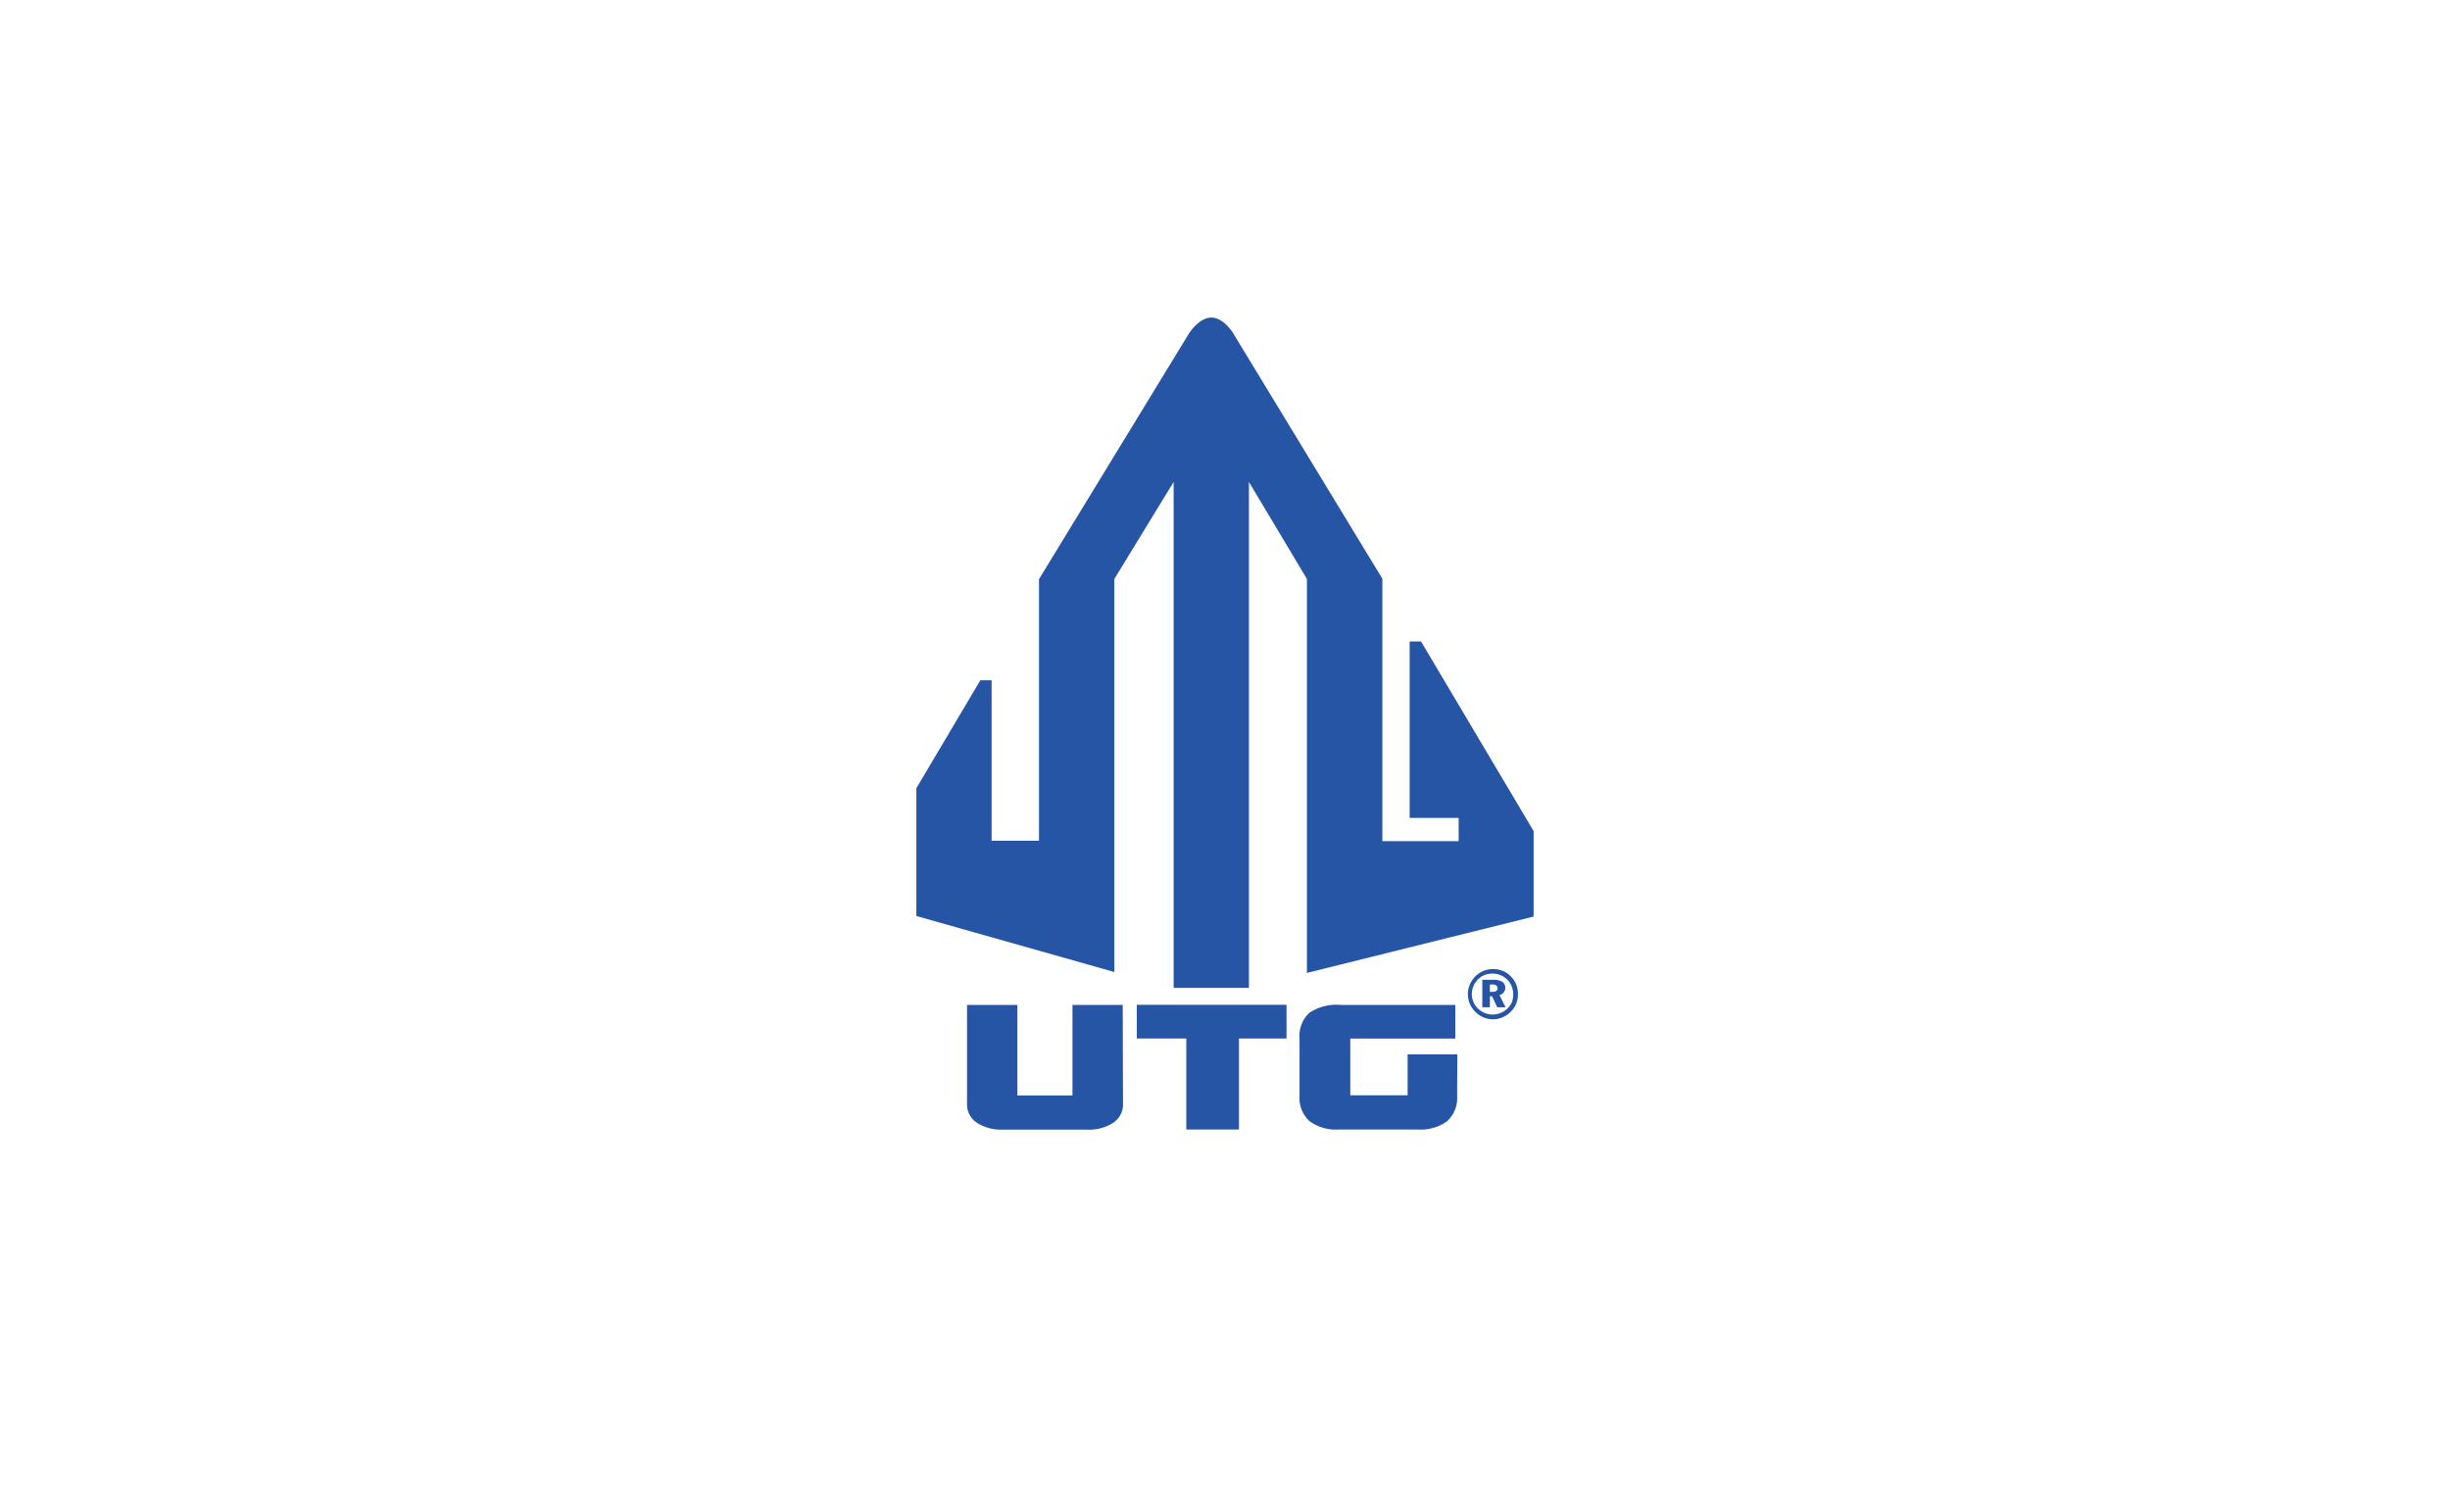 <svg id="Layer_1" data-name="Layer 1" xmlns="http://www.w3.org/2000/svg" width="350" height="216" viewBox="0 0 350 216"><defs><style>.cls-1{fill:#2755a5;}</style></defs><title>Artboard 1</title><path class="cls-1" d="M203,91.64h-1.62v25.21h7v3.33H197.48V82.68L176.16,47.6s-1.32-2.23-3.11-2.23-3.19,2.26-3.19,2.26L148.43,82.74v37.38h-6.77V97.19h-1.61l-9.14,15.42v18.26l28.28,8V82.72l8.47-13.86v72.28h10.76V68.86l8.28,13.85V139l32.39-8.05V118.74Z"/><path class="cls-1" d="M214.82,141.78a1,1,0,0,0,.22-.67,1,1,0,0,0-.43-.84,2.34,2.34,0,0,0-1.27-.29h-1.58v3.93h1.08v-1.58h.31l.74,1.58h1.19l-.87-1.74A1.07,1.07,0,0,0,214.82,141.78Zm-1.06-.2a1,1,0,0,1-.54.13h-.38v-1.06h.32a1,1,0,0,1,.59.14.47.47,0,0,1,.18.41A.46.46,0,0,1,213.76,141.58Z"/><path class="cls-1" d="M216.6,140.65a3.43,3.43,0,0,0-.75-1.13,3.22,3.22,0,0,0-1.17-.8,3.64,3.64,0,0,0-2.75,0,3.28,3.28,0,0,0-1.14.75,3.77,3.77,0,0,0-.81,1.18,3.45,3.45,0,0,0-.28,1.39,3.63,3.63,0,0,0,.26,1.34,3.81,3.81,0,0,0,.77,1.15,3.57,3.57,0,0,0,1.17.81,3.37,3.37,0,0,0,1.37.29,3.3,3.3,0,0,0,1.35-.28,3.61,3.61,0,0,0,1.17-.77,3.33,3.33,0,0,0,.79-1.15,3.52,3.52,0,0,0,.27-1.39A3.66,3.66,0,0,0,216.6,140.65Zm-.61,2.51a2.78,2.78,0,0,1-.65.94,3.07,3.07,0,0,1-1,.63,3,3,0,0,1-1.11.22,2.85,2.85,0,0,1-1.13-.23,3.16,3.16,0,0,1-1-.66,3,3,0,0,1-.62-.93,2.93,2.93,0,0,1,.67-3.21,2.91,2.91,0,0,1,.93-.62,3.18,3.18,0,0,1,1.12-.2,2.93,2.93,0,0,1,1.14.22,2.9,2.9,0,0,1,1,.66,2.73,2.73,0,0,1,.61.93,2.76,2.76,0,0,1,.22,1.12A3,3,0,0,1,216,143.16Z"/><path class="cls-1" d="M160.43,157.71a3.12,3.12,0,0,1-1.37,2.68,6.29,6.29,0,0,1-3.76,1h-12a6.43,6.43,0,0,1-3.78-1,3.14,3.14,0,0,1-1.37-2.68V143.57h7.19v12.94h7.87V143.57h7.18Z"/><path class="cls-1" d="M169.47,161.37v-13H162.4v-4.81h21.39v4.81H177v13Z"/><path class="cls-1" d="M208.16,156.58a4.47,4.47,0,0,1-1.41,3.59,6.38,6.38,0,0,1-4.22,1.2H191.27a6.35,6.35,0,0,1-4.21-1.2,4.47,4.47,0,0,1-1.41-3.59v-8.2a4.49,4.49,0,0,1,1.39-3.67,6.9,6.9,0,0,1,4.41-1.14H207.9v4.81h-15v8.1h8.19v-5.84h7.1Z"/></svg>